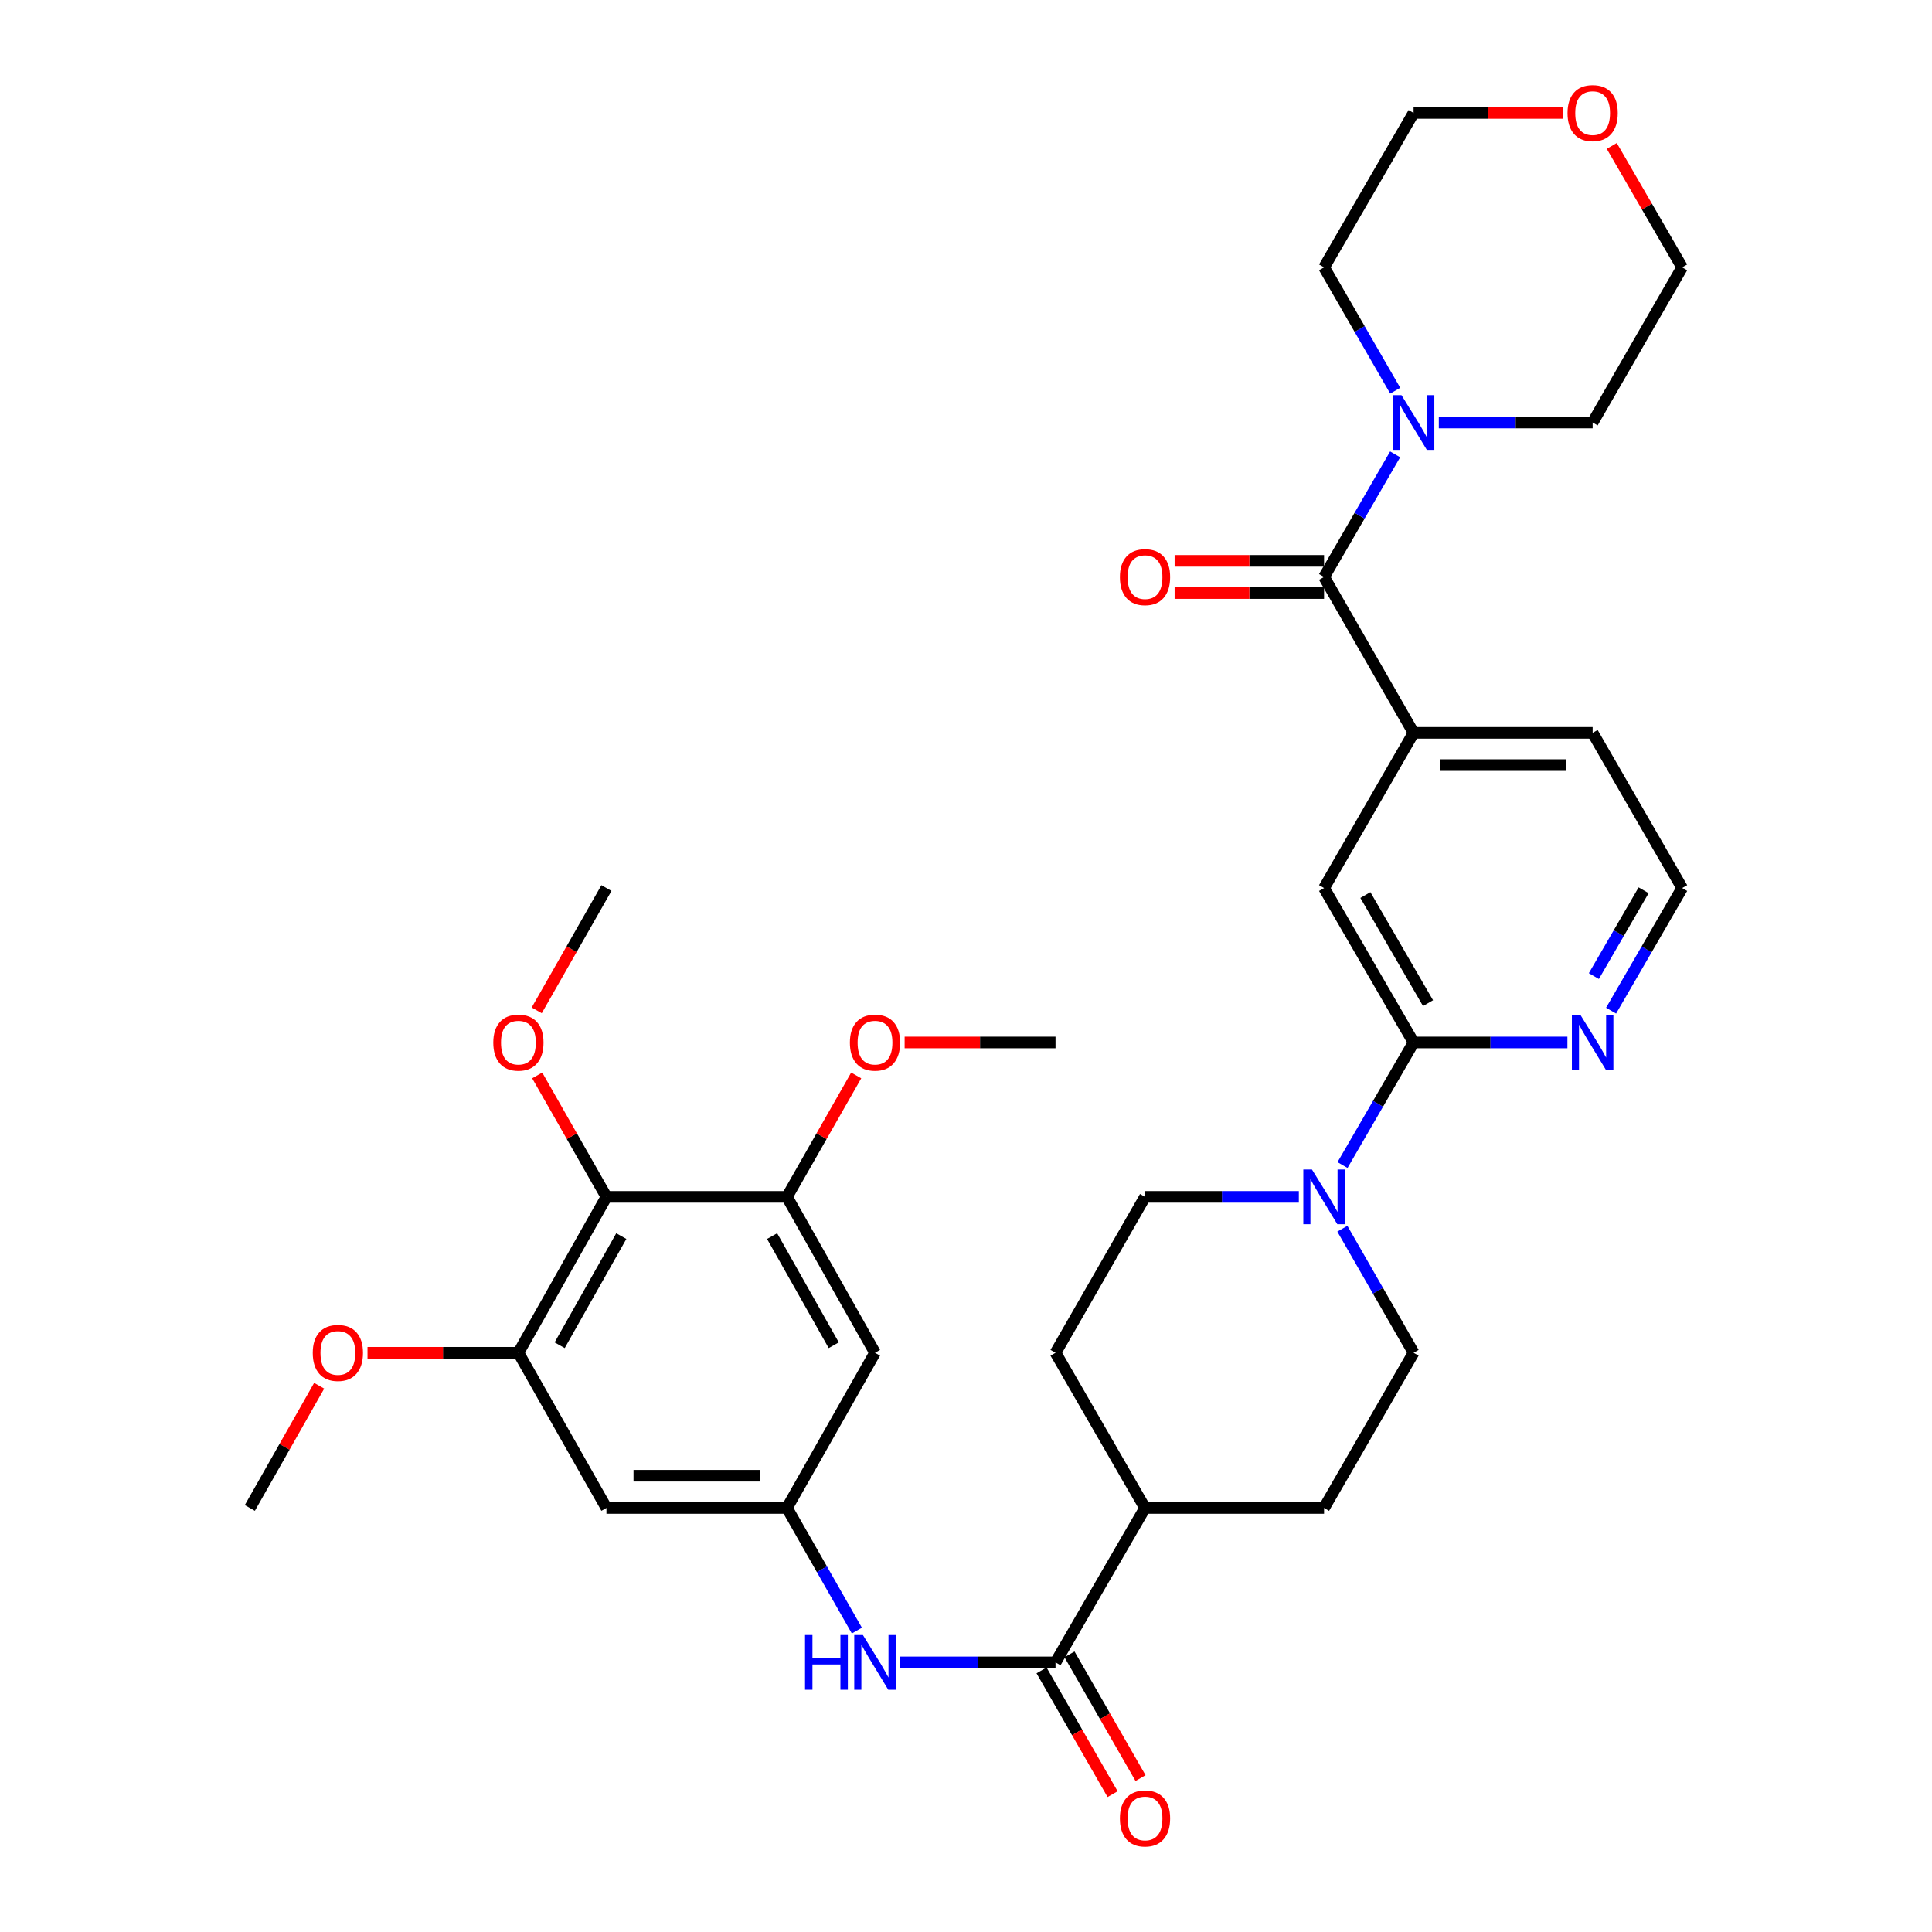 <?xml version='1.0' encoding='iso-8859-1'?>
<svg version='1.1' baseProfile='full'
              xmlns='http://www.w3.org/2000/svg'
                      xmlns:rdkit='http://www.rdkit.org/xml'
                      xmlns:xlink='http://www.w3.org/1999/xlink'
                  xml:space='preserve'
width='1000px' height='1000px' viewBox='0 0 1000 1000'>
<!-- END OF HEADER -->
<rect style='opacity:1.0;fill:#FFFFFF;stroke:none' width='1000' height='1000' x='0' y='0'> </rect>
<path class='bond-4' d='M 685.337,298.634 L 703.732,266.904' style='fill:none;fill-rule:evenodd;stroke:#000000;stroke-width:6px;stroke-linecap:butt;stroke-linejoin:miter;stroke-opacity:1' />
<path class='bond-4' d='M 703.732,266.904 L 722.126,235.173' style='fill:none;fill-rule:evenodd;stroke:#0000FF;stroke-width:6px;stroke-linecap:butt;stroke-linejoin:miter;stroke-opacity:1' />
<path class='bond-7' d='M 685.337,298.634 L 731.674,379.325' style='fill:none;fill-rule:evenodd;stroke:#000000;stroke-width:6px;stroke-linecap:butt;stroke-linejoin:miter;stroke-opacity:1' />
<path class='bond-15' d='M 685.337,290.294 L 646.659,290.294' style='fill:none;fill-rule:evenodd;stroke:#000000;stroke-width:6px;stroke-linecap:butt;stroke-linejoin:miter;stroke-opacity:1' />
<path class='bond-15' d='M 646.659,290.294 L 607.981,290.294' style='fill:none;fill-rule:evenodd;stroke:#FF0000;stroke-width:6px;stroke-linecap:butt;stroke-linejoin:miter;stroke-opacity:1' />
<path class='bond-15' d='M 685.337,306.975 L 646.659,306.975' style='fill:none;fill-rule:evenodd;stroke:#000000;stroke-width:6px;stroke-linecap:butt;stroke-linejoin:miter;stroke-opacity:1' />
<path class='bond-15' d='M 646.659,306.975 L 607.981,306.975' style='fill:none;fill-rule:evenodd;stroke:#FF0000;stroke-width:6px;stroke-linecap:butt;stroke-linejoin:miter;stroke-opacity:1' />
<path class='bond-0' d='M 694.886,603.027 L 713.28,571.302' style='fill:none;fill-rule:evenodd;stroke:#0000FF;stroke-width:6px;stroke-linecap:butt;stroke-linejoin:miter;stroke-opacity:1' />
<path class='bond-0' d='M 713.28,571.302 L 731.674,539.576' style='fill:none;fill-rule:evenodd;stroke:#000000;stroke-width:6px;stroke-linecap:butt;stroke-linejoin:miter;stroke-opacity:1' />
<path class='bond-16' d='M 694.804,635.983 L 713.239,668.09' style='fill:none;fill-rule:evenodd;stroke:#0000FF;stroke-width:6px;stroke-linecap:butt;stroke-linejoin:miter;stroke-opacity:1' />
<path class='bond-16' d='M 713.239,668.09 L 731.674,700.197' style='fill:none;fill-rule:evenodd;stroke:#000000;stroke-width:6px;stroke-linecap:butt;stroke-linejoin:miter;stroke-opacity:1' />
<path class='bond-17' d='M 672.281,619.497 L 632.472,619.497' style='fill:none;fill-rule:evenodd;stroke:#0000FF;stroke-width:6px;stroke-linecap:butt;stroke-linejoin:miter;stroke-opacity:1' />
<path class='bond-17' d='M 632.472,619.497 L 592.664,619.497' style='fill:none;fill-rule:evenodd;stroke:#000000;stroke-width:6px;stroke-linecap:butt;stroke-linejoin:miter;stroke-opacity:1' />
<path class='bond-1' d='M 731.674,539.576 L 685.337,459.654' style='fill:none;fill-rule:evenodd;stroke:#000000;stroke-width:6px;stroke-linecap:butt;stroke-linejoin:miter;stroke-opacity:1' />
<path class='bond-1' d='M 739.155,519.22 L 706.719,463.275' style='fill:none;fill-rule:evenodd;stroke:#000000;stroke-width:6px;stroke-linecap:butt;stroke-linejoin:miter;stroke-opacity:1' />
<path class='bond-35' d='M 731.674,539.576 L 771.482,539.576' style='fill:none;fill-rule:evenodd;stroke:#000000;stroke-width:6px;stroke-linecap:butt;stroke-linejoin:miter;stroke-opacity:1' />
<path class='bond-35' d='M 771.482,539.576 L 811.291,539.576' style='fill:none;fill-rule:evenodd;stroke:#0000FF;stroke-width:6px;stroke-linecap:butt;stroke-linejoin:miter;stroke-opacity:1' />
<path class='bond-2' d='M 546.337,860.448 L 592.664,780.517' style='fill:none;fill-rule:evenodd;stroke:#000000;stroke-width:6px;stroke-linecap:butt;stroke-linejoin:miter;stroke-opacity:1' />
<path class='bond-9' d='M 546.337,860.448 L 506.158,860.448' style='fill:none;fill-rule:evenodd;stroke:#000000;stroke-width:6px;stroke-linecap:butt;stroke-linejoin:miter;stroke-opacity:1' />
<path class='bond-9' d='M 506.158,860.448 L 465.979,860.448' style='fill:none;fill-rule:evenodd;stroke:#0000FF;stroke-width:6px;stroke-linecap:butt;stroke-linejoin:miter;stroke-opacity:1' />
<path class='bond-18' d='M 539.103,864.6 L 557.489,896.623' style='fill:none;fill-rule:evenodd;stroke:#000000;stroke-width:6px;stroke-linecap:butt;stroke-linejoin:miter;stroke-opacity:1' />
<path class='bond-18' d='M 557.489,896.623 L 575.874,928.645' style='fill:none;fill-rule:evenodd;stroke:#FF0000;stroke-width:6px;stroke-linecap:butt;stroke-linejoin:miter;stroke-opacity:1' />
<path class='bond-18' d='M 553.57,856.295 L 571.955,888.317' style='fill:none;fill-rule:evenodd;stroke:#000000;stroke-width:6px;stroke-linecap:butt;stroke-linejoin:miter;stroke-opacity:1' />
<path class='bond-18' d='M 571.955,888.317 L 590.34,920.339' style='fill:none;fill-rule:evenodd;stroke:#FF0000;stroke-width:6px;stroke-linecap:butt;stroke-linejoin:miter;stroke-opacity:1' />
<path class='bond-3' d='M 313.893,619.497 L 268.326,700.197' style='fill:none;fill-rule:evenodd;stroke:#000000;stroke-width:6px;stroke-linecap:butt;stroke-linejoin:miter;stroke-opacity:1' />
<path class='bond-3' d='M 321.584,639.804 L 289.687,696.294' style='fill:none;fill-rule:evenodd;stroke:#000000;stroke-width:6px;stroke-linecap:butt;stroke-linejoin:miter;stroke-opacity:1' />
<path class='bond-22' d='M 313.893,619.497 L 295.973,588.066' style='fill:none;fill-rule:evenodd;stroke:#000000;stroke-width:6px;stroke-linecap:butt;stroke-linejoin:miter;stroke-opacity:1' />
<path class='bond-22' d='M 295.973,588.066 L 278.053,556.636' style='fill:none;fill-rule:evenodd;stroke:#FF0000;stroke-width:6px;stroke-linecap:butt;stroke-linejoin:miter;stroke-opacity:1' />
<path class='bond-37' d='M 313.893,619.497 L 407.336,619.497' style='fill:none;fill-rule:evenodd;stroke:#000000;stroke-width:6px;stroke-linecap:butt;stroke-linejoin:miter;stroke-opacity:1' />
<path class='bond-26' d='M 744.731,218.703 L 784.539,218.703' style='fill:none;fill-rule:evenodd;stroke:#0000FF;stroke-width:6px;stroke-linecap:butt;stroke-linejoin:miter;stroke-opacity:1' />
<path class='bond-26' d='M 784.539,218.703 L 824.347,218.703' style='fill:none;fill-rule:evenodd;stroke:#000000;stroke-width:6px;stroke-linecap:butt;stroke-linejoin:miter;stroke-opacity:1' />
<path class='bond-27' d='M 722.168,202.225 L 703.753,170.304' style='fill:none;fill-rule:evenodd;stroke:#0000FF;stroke-width:6px;stroke-linecap:butt;stroke-linejoin:miter;stroke-opacity:1' />
<path class='bond-27' d='M 703.753,170.304 L 685.337,138.384' style='fill:none;fill-rule:evenodd;stroke:#000000;stroke-width:6px;stroke-linecap:butt;stroke-linejoin:miter;stroke-opacity:1' />
<path class='bond-5' d='M 268.326,700.197 L 313.893,780.517' style='fill:none;fill-rule:evenodd;stroke:#000000;stroke-width:6px;stroke-linecap:butt;stroke-linejoin:miter;stroke-opacity:1' />
<path class='bond-23' d='M 268.326,700.197 L 229.273,700.197' style='fill:none;fill-rule:evenodd;stroke:#000000;stroke-width:6px;stroke-linecap:butt;stroke-linejoin:miter;stroke-opacity:1' />
<path class='bond-23' d='M 229.273,700.197 L 190.22,700.197' style='fill:none;fill-rule:evenodd;stroke:#FF0000;stroke-width:6px;stroke-linecap:butt;stroke-linejoin:miter;stroke-opacity:1' />
<path class='bond-6' d='M 407.336,619.497 L 452.903,700.197' style='fill:none;fill-rule:evenodd;stroke:#000000;stroke-width:6px;stroke-linecap:butt;stroke-linejoin:miter;stroke-opacity:1' />
<path class='bond-6' d='M 399.646,639.804 L 431.543,696.294' style='fill:none;fill-rule:evenodd;stroke:#000000;stroke-width:6px;stroke-linecap:butt;stroke-linejoin:miter;stroke-opacity:1' />
<path class='bond-24' d='M 407.336,619.497 L 425.256,588.066' style='fill:none;fill-rule:evenodd;stroke:#000000;stroke-width:6px;stroke-linecap:butt;stroke-linejoin:miter;stroke-opacity:1' />
<path class='bond-24' d='M 425.256,588.066 L 443.177,556.636' style='fill:none;fill-rule:evenodd;stroke:#FF0000;stroke-width:6px;stroke-linecap:butt;stroke-linejoin:miter;stroke-opacity:1' />
<path class='bond-10' d='M 731.674,379.325 L 685.337,459.654' style='fill:none;fill-rule:evenodd;stroke:#000000;stroke-width:6px;stroke-linecap:butt;stroke-linejoin:miter;stroke-opacity:1' />
<path class='bond-28' d='M 731.674,379.325 L 824.347,379.325' style='fill:none;fill-rule:evenodd;stroke:#000000;stroke-width:6px;stroke-linecap:butt;stroke-linejoin:miter;stroke-opacity:1' />
<path class='bond-28' d='M 745.575,396.006 L 810.446,396.006' style='fill:none;fill-rule:evenodd;stroke:#000000;stroke-width:6px;stroke-linecap:butt;stroke-linejoin:miter;stroke-opacity:1' />
<path class='bond-8' d='M 407.336,780.517 L 425.428,812.252' style='fill:none;fill-rule:evenodd;stroke:#000000;stroke-width:6px;stroke-linecap:butt;stroke-linejoin:miter;stroke-opacity:1' />
<path class='bond-8' d='M 425.428,812.252 L 443.52,843.987' style='fill:none;fill-rule:evenodd;stroke:#0000FF;stroke-width:6px;stroke-linecap:butt;stroke-linejoin:miter;stroke-opacity:1' />
<path class='bond-11' d='M 407.336,780.517 L 452.903,700.197' style='fill:none;fill-rule:evenodd;stroke:#000000;stroke-width:6px;stroke-linecap:butt;stroke-linejoin:miter;stroke-opacity:1' />
<path class='bond-12' d='M 407.336,780.517 L 313.893,780.517' style='fill:none;fill-rule:evenodd;stroke:#000000;stroke-width:6px;stroke-linecap:butt;stroke-linejoin:miter;stroke-opacity:1' />
<path class='bond-12' d='M 393.32,763.836 L 327.91,763.836' style='fill:none;fill-rule:evenodd;stroke:#000000;stroke-width:6px;stroke-linecap:butt;stroke-linejoin:miter;stroke-opacity:1' />
<path class='bond-13' d='M 833.896,523.106 L 852.29,491.38' style='fill:none;fill-rule:evenodd;stroke:#0000FF;stroke-width:6px;stroke-linecap:butt;stroke-linejoin:miter;stroke-opacity:1' />
<path class='bond-13' d='M 852.29,491.38 L 870.684,459.654' style='fill:none;fill-rule:evenodd;stroke:#000000;stroke-width:6px;stroke-linecap:butt;stroke-linejoin:miter;stroke-opacity:1' />
<path class='bond-13' d='M 824.983,505.221 L 837.859,483.013' style='fill:none;fill-rule:evenodd;stroke:#0000FF;stroke-width:6px;stroke-linecap:butt;stroke-linejoin:miter;stroke-opacity:1' />
<path class='bond-13' d='M 837.859,483.013 L 850.735,460.805' style='fill:none;fill-rule:evenodd;stroke:#000000;stroke-width:6px;stroke-linecap:butt;stroke-linejoin:miter;stroke-opacity:1' />
<path class='bond-14' d='M 592.664,780.517 L 546.337,700.197' style='fill:none;fill-rule:evenodd;stroke:#000000;stroke-width:6px;stroke-linecap:butt;stroke-linejoin:miter;stroke-opacity:1' />
<path class='bond-36' d='M 592.664,780.517 L 685.337,780.517' style='fill:none;fill-rule:evenodd;stroke:#000000;stroke-width:6px;stroke-linecap:butt;stroke-linejoin:miter;stroke-opacity:1' />
<path class='bond-20' d='M 731.674,700.197 L 685.337,780.517' style='fill:none;fill-rule:evenodd;stroke:#000000;stroke-width:6px;stroke-linecap:butt;stroke-linejoin:miter;stroke-opacity:1' />
<path class='bond-19' d='M 592.664,619.497 L 546.337,700.197' style='fill:none;fill-rule:evenodd;stroke:#000000;stroke-width:6px;stroke-linecap:butt;stroke-linejoin:miter;stroke-opacity:1' />
<path class='bond-21' d='M 809.031,58.462 L 770.352,58.462' style='fill:none;fill-rule:evenodd;stroke:#FF0000;stroke-width:6px;stroke-linecap:butt;stroke-linejoin:miter;stroke-opacity:1' />
<path class='bond-21' d='M 770.352,58.462 L 731.674,58.462' style='fill:none;fill-rule:evenodd;stroke:#000000;stroke-width:6px;stroke-linecap:butt;stroke-linejoin:miter;stroke-opacity:1' />
<path class='bond-34' d='M 834.244,75.532 L 852.464,106.958' style='fill:none;fill-rule:evenodd;stroke:#FF0000;stroke-width:6px;stroke-linecap:butt;stroke-linejoin:miter;stroke-opacity:1' />
<path class='bond-34' d='M 852.464,106.958 L 870.684,138.384' style='fill:none;fill-rule:evenodd;stroke:#000000;stroke-width:6px;stroke-linecap:butt;stroke-linejoin:miter;stroke-opacity:1' />
<path class='bond-31' d='M 277.802,522.956 L 295.848,491.305' style='fill:none;fill-rule:evenodd;stroke:#FF0000;stroke-width:6px;stroke-linecap:butt;stroke-linejoin:miter;stroke-opacity:1' />
<path class='bond-31' d='M 295.848,491.305 L 313.893,459.654' style='fill:none;fill-rule:evenodd;stroke:#000000;stroke-width:6px;stroke-linecap:butt;stroke-linejoin:miter;stroke-opacity:1' />
<path class='bond-32' d='M 165.2,717.266 L 147.258,748.891' style='fill:none;fill-rule:evenodd;stroke:#FF0000;stroke-width:6px;stroke-linecap:butt;stroke-linejoin:miter;stroke-opacity:1' />
<path class='bond-32' d='M 147.258,748.891 L 129.316,780.517' style='fill:none;fill-rule:evenodd;stroke:#000000;stroke-width:6px;stroke-linecap:butt;stroke-linejoin:miter;stroke-opacity:1' />
<path class='bond-33' d='M 468.239,539.576 L 507.288,539.576' style='fill:none;fill-rule:evenodd;stroke:#FF0000;stroke-width:6px;stroke-linecap:butt;stroke-linejoin:miter;stroke-opacity:1' />
<path class='bond-33' d='M 507.288,539.576 L 546.337,539.576' style='fill:none;fill-rule:evenodd;stroke:#000000;stroke-width:6px;stroke-linecap:butt;stroke-linejoin:miter;stroke-opacity:1' />
<path class='bond-25' d='M 870.684,459.654 L 824.347,379.325' style='fill:none;fill-rule:evenodd;stroke:#000000;stroke-width:6px;stroke-linecap:butt;stroke-linejoin:miter;stroke-opacity:1' />
<path class='bond-29' d='M 824.347,218.703 L 870.684,138.384' style='fill:none;fill-rule:evenodd;stroke:#000000;stroke-width:6px;stroke-linecap:butt;stroke-linejoin:miter;stroke-opacity:1' />
<path class='bond-30' d='M 685.337,138.384 L 731.674,58.462' style='fill:none;fill-rule:evenodd;stroke:#000000;stroke-width:6px;stroke-linecap:butt;stroke-linejoin:miter;stroke-opacity:1' />
<path  class='atom-1' d='M 679.077 605.337
L 688.357 620.337
Q 689.277 621.817, 690.757 624.497
Q 692.237 627.177, 692.317 627.337
L 692.317 605.337
L 696.077 605.337
L 696.077 633.657
L 692.197 633.657
L 682.237 617.257
Q 681.077 615.337, 679.837 613.137
Q 678.637 610.937, 678.277 610.257
L 678.277 633.657
L 674.597 633.657
L 674.597 605.337
L 679.077 605.337
' fill='#0000FF'/>
<path  class='atom-5' d='M 725.414 204.543
L 734.694 219.543
Q 735.614 221.023, 737.094 223.703
Q 738.574 226.383, 738.654 226.543
L 738.654 204.543
L 742.414 204.543
L 742.414 232.863
L 738.534 232.863
L 728.574 216.463
Q 727.414 214.543, 726.174 212.343
Q 724.974 210.143, 724.614 209.463
L 724.614 232.863
L 720.934 232.863
L 720.934 204.543
L 725.414 204.543
' fill='#0000FF'/>
<path  class='atom-10' d='M 416.683 846.288
L 420.523 846.288
L 420.523 858.328
L 435.003 858.328
L 435.003 846.288
L 438.843 846.288
L 438.843 874.608
L 435.003 874.608
L 435.003 861.528
L 420.523 861.528
L 420.523 874.608
L 416.683 874.608
L 416.683 846.288
' fill='#0000FF'/>
<path  class='atom-10' d='M 446.643 846.288
L 455.923 861.288
Q 456.843 862.768, 458.323 865.448
Q 459.803 868.128, 459.883 868.288
L 459.883 846.288
L 463.643 846.288
L 463.643 874.608
L 459.763 874.608
L 449.803 858.208
Q 448.643 856.288, 447.403 854.088
Q 446.203 851.888, 445.843 851.208
L 445.843 874.608
L 442.163 874.608
L 442.163 846.288
L 446.643 846.288
' fill='#0000FF'/>
<path  class='atom-14' d='M 818.087 525.416
L 827.367 540.416
Q 828.287 541.896, 829.767 544.576
Q 831.247 547.256, 831.327 547.416
L 831.327 525.416
L 835.087 525.416
L 835.087 553.736
L 831.207 553.736
L 821.247 537.336
Q 820.087 535.416, 818.847 533.216
Q 817.647 531.016, 817.287 530.336
L 817.287 553.736
L 813.607 553.736
L 813.607 525.416
L 818.087 525.416
' fill='#0000FF'/>
<path  class='atom-16' d='M 579.664 298.714
Q 579.664 291.914, 583.024 288.114
Q 586.384 284.314, 592.664 284.314
Q 598.944 284.314, 602.304 288.114
Q 605.664 291.914, 605.664 298.714
Q 605.664 305.594, 602.264 309.514
Q 598.864 313.394, 592.664 313.394
Q 586.424 313.394, 583.024 309.514
Q 579.664 305.634, 579.664 298.714
M 592.664 310.194
Q 596.984 310.194, 599.304 307.314
Q 601.664 304.394, 601.664 298.714
Q 601.664 293.154, 599.304 290.354
Q 596.984 287.514, 592.664 287.514
Q 588.344 287.514, 585.984 290.314
Q 583.664 293.114, 583.664 298.714
Q 583.664 304.434, 585.984 307.314
Q 588.344 310.194, 592.664 310.194
' fill='#FF0000'/>
<path  class='atom-19' d='M 579.664 941.218
Q 579.664 934.418, 583.024 930.618
Q 586.384 926.818, 592.664 926.818
Q 598.944 926.818, 602.304 930.618
Q 605.664 934.418, 605.664 941.218
Q 605.664 948.098, 602.264 952.018
Q 598.864 955.898, 592.664 955.898
Q 586.424 955.898, 583.024 952.018
Q 579.664 948.138, 579.664 941.218
M 592.664 952.698
Q 596.984 952.698, 599.304 949.818
Q 601.664 946.898, 601.664 941.218
Q 601.664 935.658, 599.304 932.858
Q 596.984 930.018, 592.664 930.018
Q 588.344 930.018, 585.984 932.818
Q 583.664 935.618, 583.664 941.218
Q 583.664 946.938, 585.984 949.818
Q 588.344 952.698, 592.664 952.698
' fill='#FF0000'/>
<path  class='atom-22' d='M 811.347 58.542
Q 811.347 51.742, 814.707 47.942
Q 818.067 44.142, 824.347 44.142
Q 830.627 44.142, 833.987 47.942
Q 837.347 51.742, 837.347 58.542
Q 837.347 65.422, 833.947 69.342
Q 830.547 73.222, 824.347 73.222
Q 818.107 73.222, 814.707 69.342
Q 811.347 65.462, 811.347 58.542
M 824.347 70.022
Q 828.667 70.022, 830.987 67.142
Q 833.347 64.222, 833.347 58.542
Q 833.347 52.982, 830.987 50.182
Q 828.667 47.342, 824.347 47.342
Q 820.027 47.342, 817.667 50.142
Q 815.347 52.942, 815.347 58.542
Q 815.347 64.262, 817.667 67.142
Q 820.027 70.022, 824.347 70.022
' fill='#FF0000'/>
<path  class='atom-23' d='M 255.326 539.656
Q 255.326 532.856, 258.686 529.056
Q 262.046 525.256, 268.326 525.256
Q 274.606 525.256, 277.966 529.056
Q 281.326 532.856, 281.326 539.656
Q 281.326 546.536, 277.926 550.456
Q 274.526 554.336, 268.326 554.336
Q 262.086 554.336, 258.686 550.456
Q 255.326 546.576, 255.326 539.656
M 268.326 551.136
Q 272.646 551.136, 274.966 548.256
Q 277.326 545.336, 277.326 539.656
Q 277.326 534.096, 274.966 531.296
Q 272.646 528.456, 268.326 528.456
Q 264.006 528.456, 261.646 531.256
Q 259.326 534.056, 259.326 539.656
Q 259.326 545.376, 261.646 548.256
Q 264.006 551.136, 268.326 551.136
' fill='#FF0000'/>
<path  class='atom-24' d='M 161.883 700.277
Q 161.883 693.477, 165.243 689.677
Q 168.603 685.877, 174.883 685.877
Q 181.163 685.877, 184.523 689.677
Q 187.883 693.477, 187.883 700.277
Q 187.883 707.157, 184.483 711.077
Q 181.083 714.957, 174.883 714.957
Q 168.643 714.957, 165.243 711.077
Q 161.883 707.197, 161.883 700.277
M 174.883 711.757
Q 179.203 711.757, 181.523 708.877
Q 183.883 705.957, 183.883 700.277
Q 183.883 694.717, 181.523 691.917
Q 179.203 689.077, 174.883 689.077
Q 170.563 689.077, 168.203 691.877
Q 165.883 694.677, 165.883 700.277
Q 165.883 705.997, 168.203 708.877
Q 170.563 711.757, 174.883 711.757
' fill='#FF0000'/>
<path  class='atom-25' d='M 439.903 539.656
Q 439.903 532.856, 443.263 529.056
Q 446.623 525.256, 452.903 525.256
Q 459.183 525.256, 462.543 529.056
Q 465.903 532.856, 465.903 539.656
Q 465.903 546.536, 462.503 550.456
Q 459.103 554.336, 452.903 554.336
Q 446.663 554.336, 443.263 550.456
Q 439.903 546.576, 439.903 539.656
M 452.903 551.136
Q 457.223 551.136, 459.543 548.256
Q 461.903 545.336, 461.903 539.656
Q 461.903 534.096, 459.543 531.296
Q 457.223 528.456, 452.903 528.456
Q 448.583 528.456, 446.223 531.256
Q 443.903 534.056, 443.903 539.656
Q 443.903 545.376, 446.223 548.256
Q 448.583 551.136, 452.903 551.136
' fill='#FF0000'/>
</svg>
